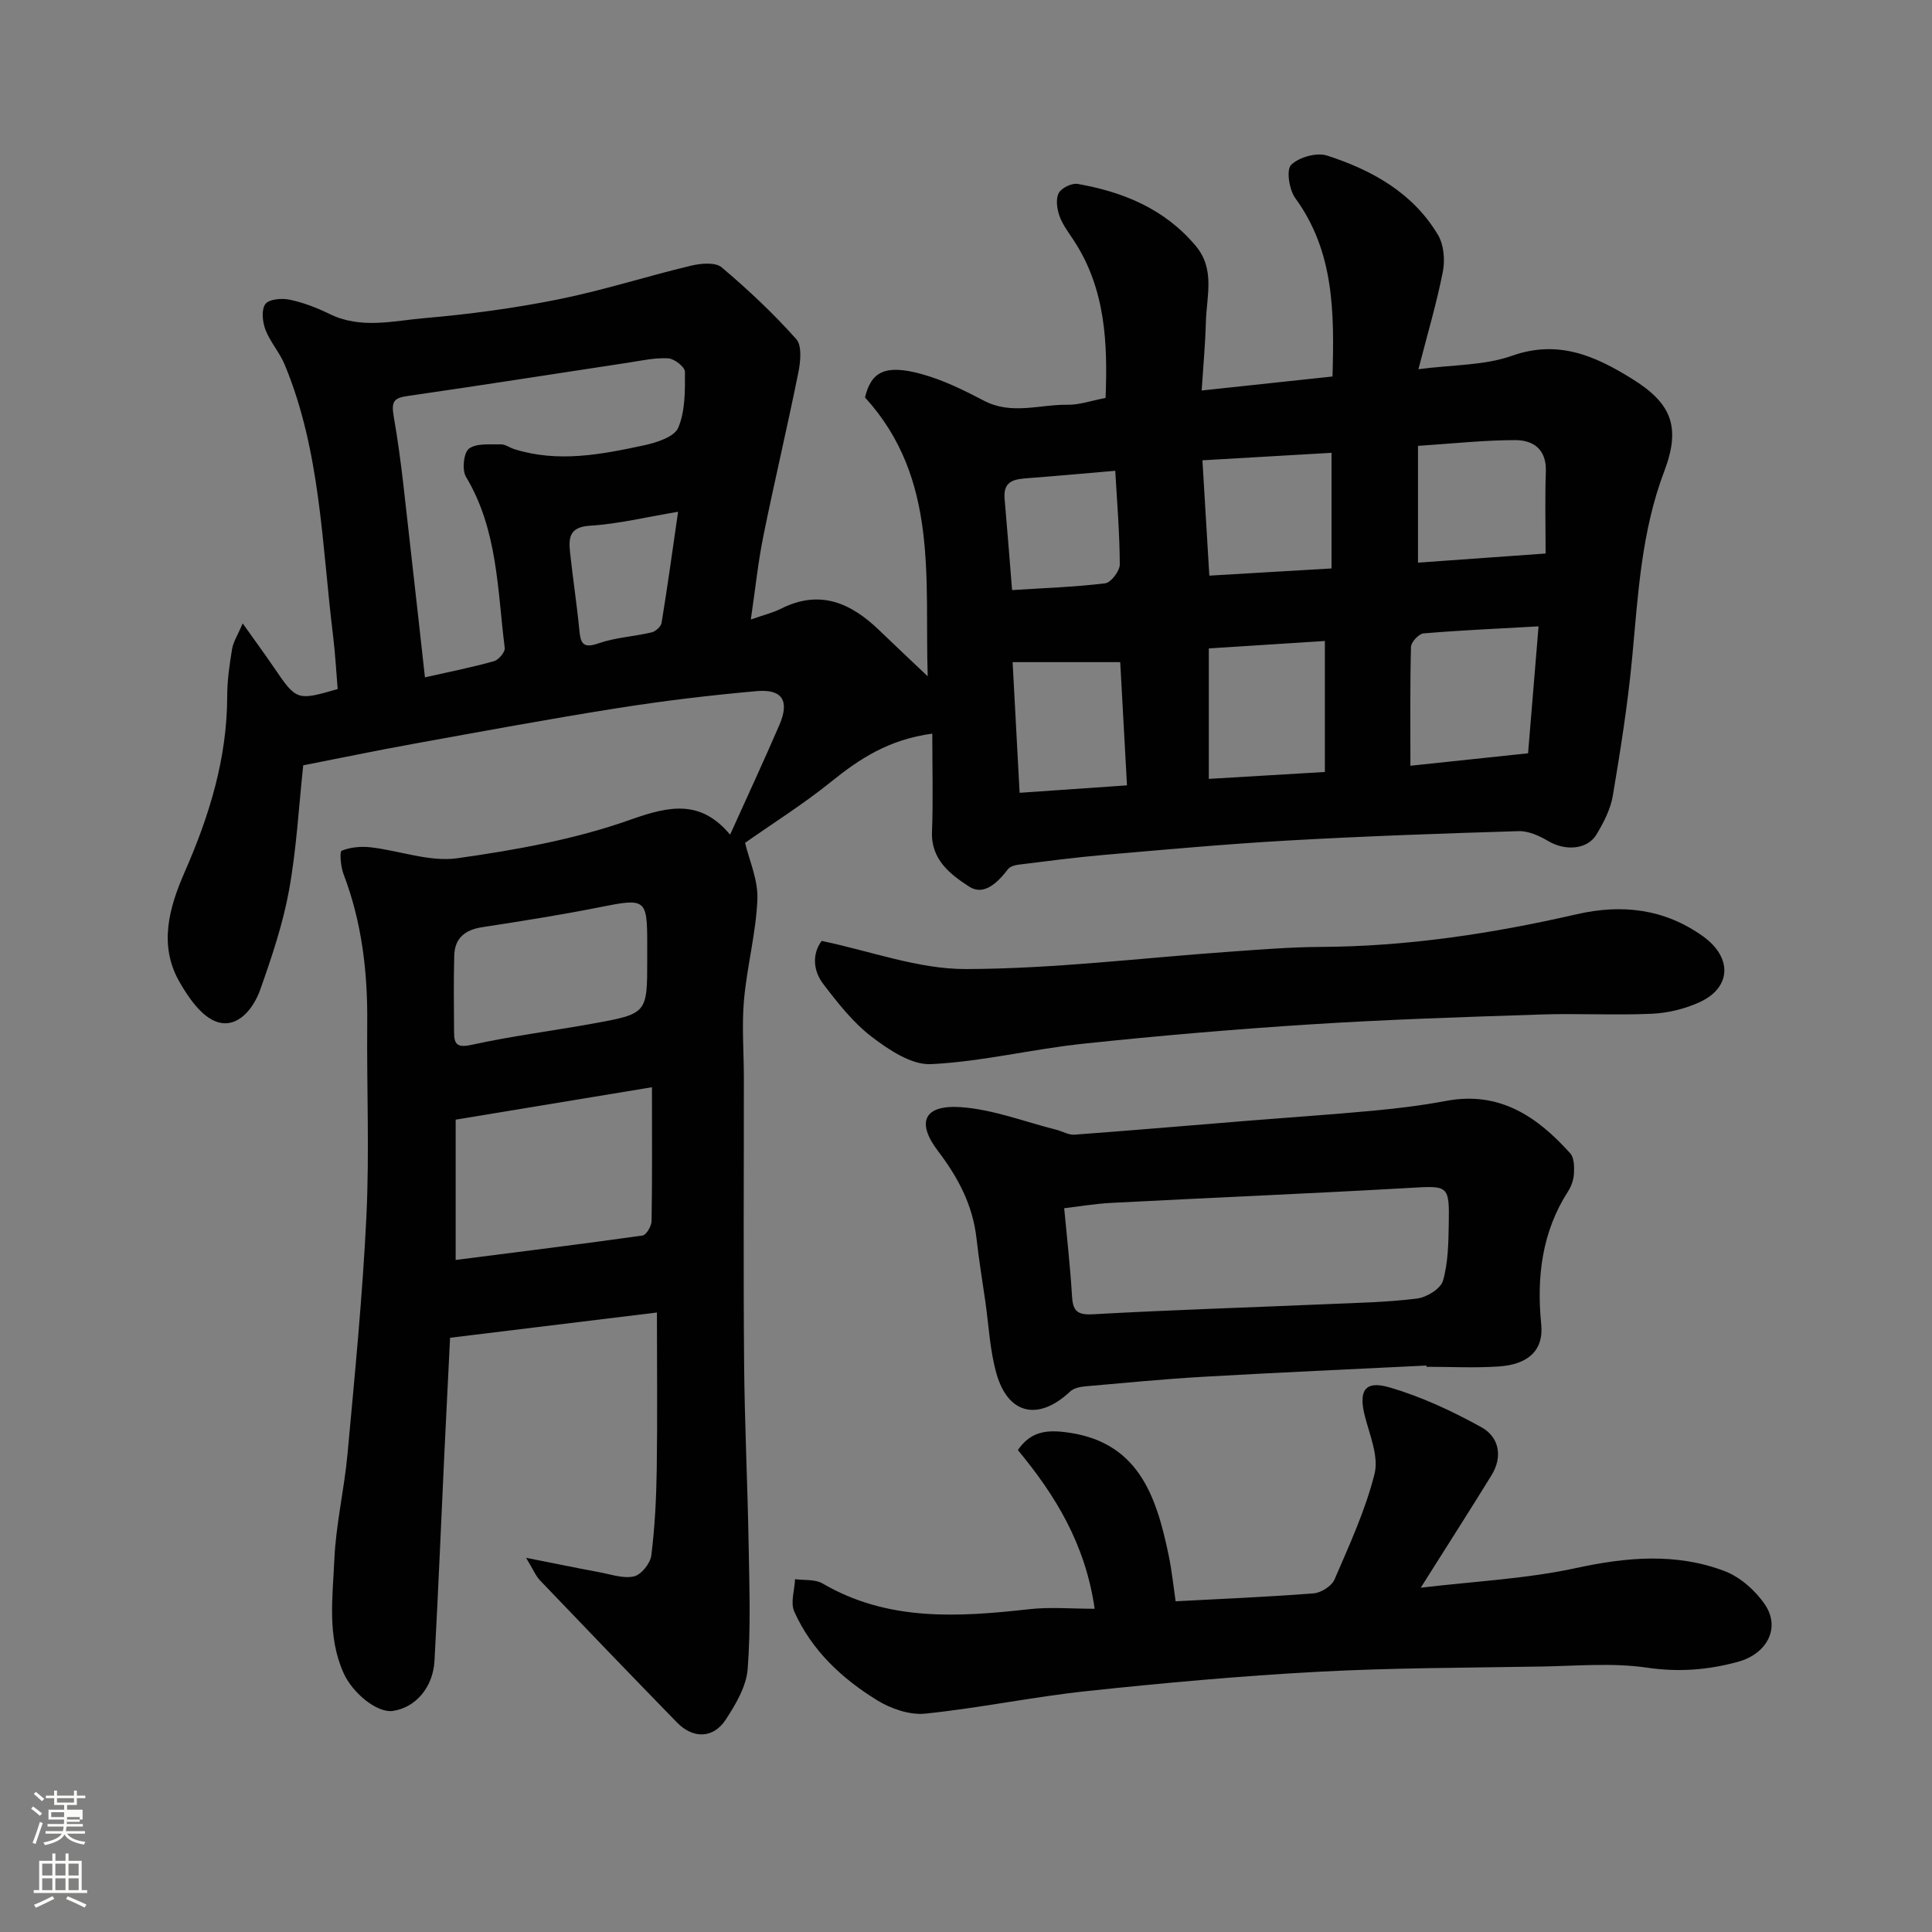<svg enable-background="new 0 0 400 400" viewBox="0 0 400 400" xmlns="http://www.w3.org/2000/svg"><rect x="0" y="0" width="400" height="400" fill="#808080" stroke="none"/><path d="m6.44 374.46.42-.45c.65.47 1.27.95 1.85 1.44l-.45.49c-.65-.56-1.25-1.06-1.82-1.48m.93 7.33-.63-.26c.55-1.36 1.05-2.8 1.52-4.33.19.1.38.19.59.27-.46 1.29-.95 2.73-1.48 4.32m-.38-10.38.44-.42c.43.34 1.01.82 1.74 1.44l-.49.49c-.53-.51-1.09-1.01-1.69-1.51m2.5.35h1.72v-1.04h.59v1.04h3.52v-1.04h.59v1.04h1.75v.53h-1.75v1.42h-2.03v.97h3.22v2.03h-3.24c0 .35-.01.66-.03.93h3.32v.53h-3.37c-.03.27-.08.58-.15.94h3.96v.53h-3.71c.67.92 1.93 1.48 3.79 1.68-.13.24-.23.44-.29.59-2.13-.38-3.48-1.08-4.04-2.12-.43.97-1.77 1.72-4.03 2.23-.09-.19-.2-.37-.33-.55 2.1-.42 3.37-1.03 3.81-1.83h-3.36v-.53h3.58c.08-.29.13-.61.16-.94h-3.33v-.53h3.39c.02-.27.04-.58.04-.93h-3.23v-2.03h3.25v-.97h-2.07v-1.42h-1.73zm1.12 3.44v1h2.65c.01-.3.02-.44.01-.4v-.25-.35zm1.19-2h3.52v-.91h-3.52zm4.71 3h-2.63v.59c0 .15-.01.28-.01.4h2.64v-1.99z" fill="#fbfcfa"/><path d="m13.56 383.74h.63v1.52h2.72v6.07h1.13v.6h-11.06v-.6h1.13v-6.07h2.73v-1.52h.63v1.52h2.1v-1.52zm-2.69 8.83.38.56c-1.24.63-2.53 1.25-3.85 1.85-.1-.21-.21-.42-.34-.63 1.36-.55 2.63-1.15 3.81-1.78m-2.13-4.27h2.1v-2.45h-2.1zm0 3.04h2.1v-2.46h-2.1zm2.72-3.04h2.1v-2.45h-2.1zm0 3.04h2.1v-2.46h-2.1zm6.07 3.6c-1.41-.71-2.7-1.3-3.86-1.78l.35-.56c1.45.62 2.75 1.19 3.88 1.72zm-1.25-9.09h-2.1v2.45h2.1zm-2.09 5.49h2.1v-2.46h-2.1z" fill="#fbfcfa"/><g fill="#010101"><path d="m151.16 172.81c3.54-7.85 6.97-15.22 10.19-22.69 2.16-4.99.66-7.5-4.67-7.03-9.62.85-19.22 2-28.76 3.51-14.18 2.24-28.29 4.86-42.42 7.42-7.69 1.39-15.33 2.99-22.72 4.43-.93 8.63-1.39 17.36-2.94 25.88-1.27 6.97-3.57 13.8-5.94 20.51-1.39 3.95-4.64 8.1-8.89 6.76-3.23-1.02-6.03-5.08-7.91-8.41-4.28-7.57-2.07-15.32 1.13-22.63 5.11-11.64 8.79-23.54 8.81-36.4 0-3.27.48-6.55 1.01-9.79.24-1.47 1.15-2.84 2.2-5.3 2.59 3.65 4.59 6.38 6.5 9.18 4.62 6.79 4.74 6.86 13.16 4.41-.3-3.56-.49-7.25-.94-10.92-2.34-18.93-2.55-38.25-10.03-56.25-1.05-2.53-3.01-4.68-3.98-7.23-.62-1.61-.88-4.13-.02-5.31.74-1.02 3.4-1.25 5.01-.91 2.84.6 5.64 1.67 8.25 2.95 6.52 3.22 13.27 1.42 19.83.86 9.27-.8 18.55-2.05 27.67-3.89 9.23-1.86 18.23-4.77 27.4-6.96 2.01-.48 5.01-.75 6.31.35 5.46 4.6 10.69 9.53 15.44 14.85 1.23 1.37.89 4.68.44 6.92-2.28 11.31-4.95 22.54-7.24 33.84-1.1 5.42-1.66 10.95-2.6 17.3 2.74-.96 4.6-1.4 6.26-2.24 8.04-4.05 14.47-1.19 20.34 4.48 3.2 3.09 6.45 6.13 10.02 9.52-.65-20.15 2.36-40.92-12.98-57.73 1.27-5.31 4.14-6.91 11.63-4.87 4.51 1.23 8.84 3.36 13.02 5.55 5.72 3 11.55.74 17.31.83 2.4.04 4.82-.83 7.85-1.41.42-11.18.07-22.49-6.61-32.65-1.07-1.63-2.31-3.25-2.95-5.06-.51-1.46-.79-3.48-.14-4.71.56-1.06 2.7-2.1 3.92-1.89 9.46 1.66 18 5.17 24.42 12.8 4.08 4.85 2.28 10.36 2.13 15.68-.13 4.73-.57 9.46-.88 14.29 9.52-1.02 18.25-1.96 27.09-2.9.38-13.33.35-25.87-7.7-36.92-1.26-1.73-1.91-5.85-.87-6.89 1.62-1.6 5.29-2.63 7.45-1.93 9.3 3.01 17.77 7.7 22.96 16.43 1.21 2.04 1.48 5.18 1.01 7.59-1.27 6.48-3.16 12.83-5.06 20.21 7.13-.94 13.63-.75 19.34-2.77 9.58-3.4 17.19-.01 24.83 4.72 8.1 5.01 10.27 9.84 6.73 19.17-4.75 12.51-5.42 25.5-6.64 38.53-.9 9.59-2.41 19.14-4.01 28.64-.47 2.8-1.9 5.57-3.39 8.05-1.89 3.15-6.47 3.42-9.92 1.39-1.84-1.09-4.12-2.15-6.17-2.09-16.04.48-32.08 1.05-48.1 1.96-12.65.72-25.28 1.88-37.9 2.97-5.87.51-11.73 1.29-17.58 2.01-.76.09-1.73.38-2.15.92-2.11 2.73-4.97 5.64-8.08 3.61-3.8-2.48-7.9-5.53-7.67-11.33.25-6.56.06-13.14.06-20.33-9.07 1.23-15.09 5.24-20.97 9.98-5.69 4.59-11.92 8.51-17.79 12.63.85 3.59 2.72 7.7 2.55 11.71-.29 6.99-2.16 13.89-2.78 20.89-.47 5.32-.02 10.72-.02 16.09.01 19.66-.12 39.33.05 58.99.1 12.43.71 24.86.93 37.3.15 8.69.47 17.42-.19 26.06-.28 3.63-2.49 7.36-4.58 10.54-2.57 3.9-6.76 3.93-10.05.55-9.5-9.76-18.94-19.56-28.35-29.41-.92-.96-1.44-2.29-2.9-4.69 6 1.18 10.57 2.13 15.16 2.98 2.4.44 4.97 1.37 7.19.86 1.49-.34 3.37-2.69 3.58-4.33.73-5.88 1.03-11.84 1.12-17.77.16-10.62.04-21.25.04-32.53-14.6 1.78-28.65 3.5-42.83 5.23-.41 8.26-.8 16-1.17 23.75-.68 14.37-1.27 28.74-2.05 43.1-.3 5.58-3.95 9.72-8.62 10.41-3.23.48-8.32-3.65-10.2-7.83-3.42-7.62-2.27-15.63-1.92-23.46.32-7.33 2.06-14.58 2.73-21.91 1.5-16.38 3.12-32.77 3.91-49.2.64-13.3.05-26.65.17-39.98.1-10.59-1.1-20.92-4.91-30.89-.58-1.52-.85-4.63-.37-4.83 1.81-.74 4.03-.93 6.03-.7 6 .69 12.16 3.07 17.9 2.26 12.2-1.72 24.56-3.94 36.1-8.07 8.15-2.89 14.42-3.94 20.38 3.19zm-63.18-32.57c5.48-1.24 9.94-2.12 14.3-3.35.96-.27 2.32-1.89 2.22-2.73-1.52-12.06-1.44-24.47-8.03-35.45-.85-1.42-.48-4.99.63-5.82 1.56-1.17 4.34-.83 6.61-.89.9-.02 1.81.69 2.74.98 9.04 2.86 18 1.13 26.88-.78 2.6-.56 6.29-1.74 7.09-3.64 1.47-3.47 1.41-7.69 1.39-11.6 0-.98-2.2-2.7-3.46-2.77-2.72-.16-5.51.47-8.25.89-15.16 2.29-30.3 4.69-45.47 6.87-2.99.43-3.7.97-3.1 4.37 1.59 9.01 2.41 18.16 3.47 27.26 1.01 8.74 1.95 17.48 2.98 26.66zm6.36 91.57v29.05c13.14-1.68 25.94-3.26 38.7-5.06.77-.11 1.84-1.94 1.86-2.98.15-8.77.08-17.55.08-27.72-14.04 2.32-27.43 4.53-40.64 6.71zm39.66-33.07c0-1.16 0-2.33 0-3.49 0-9.15-.39-9.31-9.65-7.46-8.13 1.63-16.34 2.91-24.54 4.18-3.5.54-5.65 2.24-5.76 5.81-.15 5.31-.07 10.63-.04 15.95.01 2.5.66 3.24 3.63 2.59 8.26-1.81 16.67-2.88 25-4.38 11.37-2.05 11.36-2.1 11.36-13.2zm184.54-69.06c-8.73.49-16.29.82-23.82 1.46-.97.08-2.56 1.79-2.59 2.78-.21 7.93-.12 15.86-.12 24.62 8.34-.88 15.96-1.69 24.36-2.58.72-8.6 1.4-16.89 2.17-26.28zm-44.24 30.15c0-9.05 0-17.84 0-27.12-8.11.52-16.11 1.04-24.03 1.54v27.01c7.83-.47 15.37-.91 24.03-1.43zm19.28-43.34c8.68-.62 17.33-1.24 26.42-1.89 0-5.74-.15-11.37.05-16.99.16-4.57-2.59-6.49-6.33-6.49-6.53.01-13.07.73-20.14 1.19zm-43.2 2.69c8.55-.5 16.87-1 25.3-1.49 0-7.94 0-15.66 0-23.94-9.02.52-17.68 1.03-26.73 1.55.47 7.86.92 15.4 1.43 23.88zm-39.28 44.96c7.62-.53 14.62-1.02 22.23-1.54-.49-8.93-.97-17.56-1.4-25.51-7.58 0-14.65 0-22.28 0 .49 9.22.95 17.77 1.45 27.05zm-1.56-41.97c6.54-.42 12.94-.63 19.27-1.4 1.2-.15 3.03-2.54 3.03-3.9-.03-6.54-.58-13.08-.94-19.4-6.21.53-12.03 1.07-17.87 1.51-2.78.21-5.38.4-5.04 4.27.53 6.03 1 12.07 1.55 18.92zm-69.15-16.21c-6.7 1.11-12.43 2.53-18.22 2.88-4.35.26-4.46 2.56-4.14 5.58.58 5.37 1.4 10.71 1.92 16.08.26 2.74.79 3.8 3.96 2.7 3.5-1.22 7.34-1.41 10.99-2.27.82-.19 1.94-1.19 2.07-1.96 1.23-7.51 2.27-15.04 3.42-23.01z"/><path d="m226.64 333.08c-1.94-13.43-8.12-23.46-15.9-32.86 2.44-3.53 5.37-4.19 9.36-3.76 15.48 1.66 19.26 13.06 21.86 25.55.66 3.18.99 6.44 1.44 9.52 9.58-.51 19.09-.9 28.56-1.64 1.55-.12 3.74-1.5 4.33-2.86 3.09-7.16 6.4-14.35 8.29-21.86.9-3.57-.95-7.95-1.97-11.86-1.38-5.28-.12-7.57 4.98-6.09 6.63 1.92 13.07 4.92 19.13 8.28 3.64 2.01 4.47 6.06 2.08 9.94-4.59 7.45-9.32 14.82-14.65 23.28 11.22-1.34 21.9-1.84 32.2-4.08 10.46-2.27 20.65-3.16 30.67.62 3.25 1.23 6.43 4.04 8.4 6.96 3.29 4.88.35 10.21-5.56 11.83-6.23 1.71-12.3 2.18-18.88 1.22-7.18-1.05-14.63-.35-21.96-.23-15.43.26-30.88.26-46.28 1.09-15.92.86-31.83 2.3-47.69 3.99-11.2 1.19-22.29 3.52-33.49 4.67-3.23.33-7.11-1.01-9.96-2.77-7.32-4.5-13.58-10.36-17.16-18.37-.82-1.84.07-4.44.17-6.7 1.91.27 4.15-.02 5.69.89 13.51 7.89 28 6.97 42.68 5.34 4.37-.51 8.84-.1 13.66-.1z"/><path d="m295.32 282.72c-15.36.76-30.72 1.44-46.06 2.32-8.21.47-16.4 1.27-24.59 1.99-1.07.1-2.37.37-3.1 1.06-6.51 6.13-12.82 4.84-15.25-3.66-1.38-4.82-1.6-9.98-2.32-14.99-.63-4.35-1.34-8.7-1.83-13.07-.77-6.87-3.8-12.58-7.96-18.05-4.6-6.05-2.87-9.65 4.83-9.09 6.64.49 13.14 3.03 19.69 4.68 1.25.32 2.51 1.1 3.72 1.01 11.96-.88 23.91-1.91 35.87-2.88 8.69-.7 17.4-1.28 26.08-2.09 5.04-.47 10.09-1.1 15.06-2.03 11.03-2.06 18.85 3.28 25.66 10.89.81.91.82 2.77.75 4.17-.07 1.25-.53 2.62-1.22 3.68-5.45 8.46-6.52 17.85-5.56 27.5.57 5.67-3 8.36-8.77 8.75-4.97.34-9.99.07-14.99.07 0-.08 0-.17-.01-.26zm-74.99-32.57c.59 6.4 1.27 12.24 1.61 18.1.18 2.96.87 4.05 4.26 3.86 16.32-.91 32.66-1.42 48.99-2.12 6.09-.26 12.21-.38 18.24-1.15 1.97-.25 4.84-2.02 5.32-3.67 1.07-3.71 1.13-7.77 1.2-11.7.15-8.14-.09-7.99-8.03-7.53-20.58 1.17-41.18 2.03-61.76 3.1-3.37.16-6.72.75-9.83 1.11z"/><path d="m170.12 194.81c10.18 2.11 20.02 5.85 29.84 5.82 18.23-.04 36.45-2.31 54.67-3.59 6.26-.44 12.52-.96 18.79-.99 17.97-.09 35.58-2.76 53.04-6.77 9.3-2.13 18.09-1.16 26.1 4.55 6.12 4.37 5.97 10.65-.74 13.69-3.04 1.38-6.53 2.22-9.86 2.37-7.64.34-15.32-.1-22.97.15-15.86.52-31.73 1.03-47.56 2.04-15.74 1-31.48 2.35-47.16 4.01-10.54 1.11-20.96 3.71-31.5 4.23-4.03.2-8.71-2.93-12.26-5.64-3.87-2.95-7.03-6.98-10.02-10.9-2.28-2.95-2.28-6.44-.37-8.97z"/></g></svg>